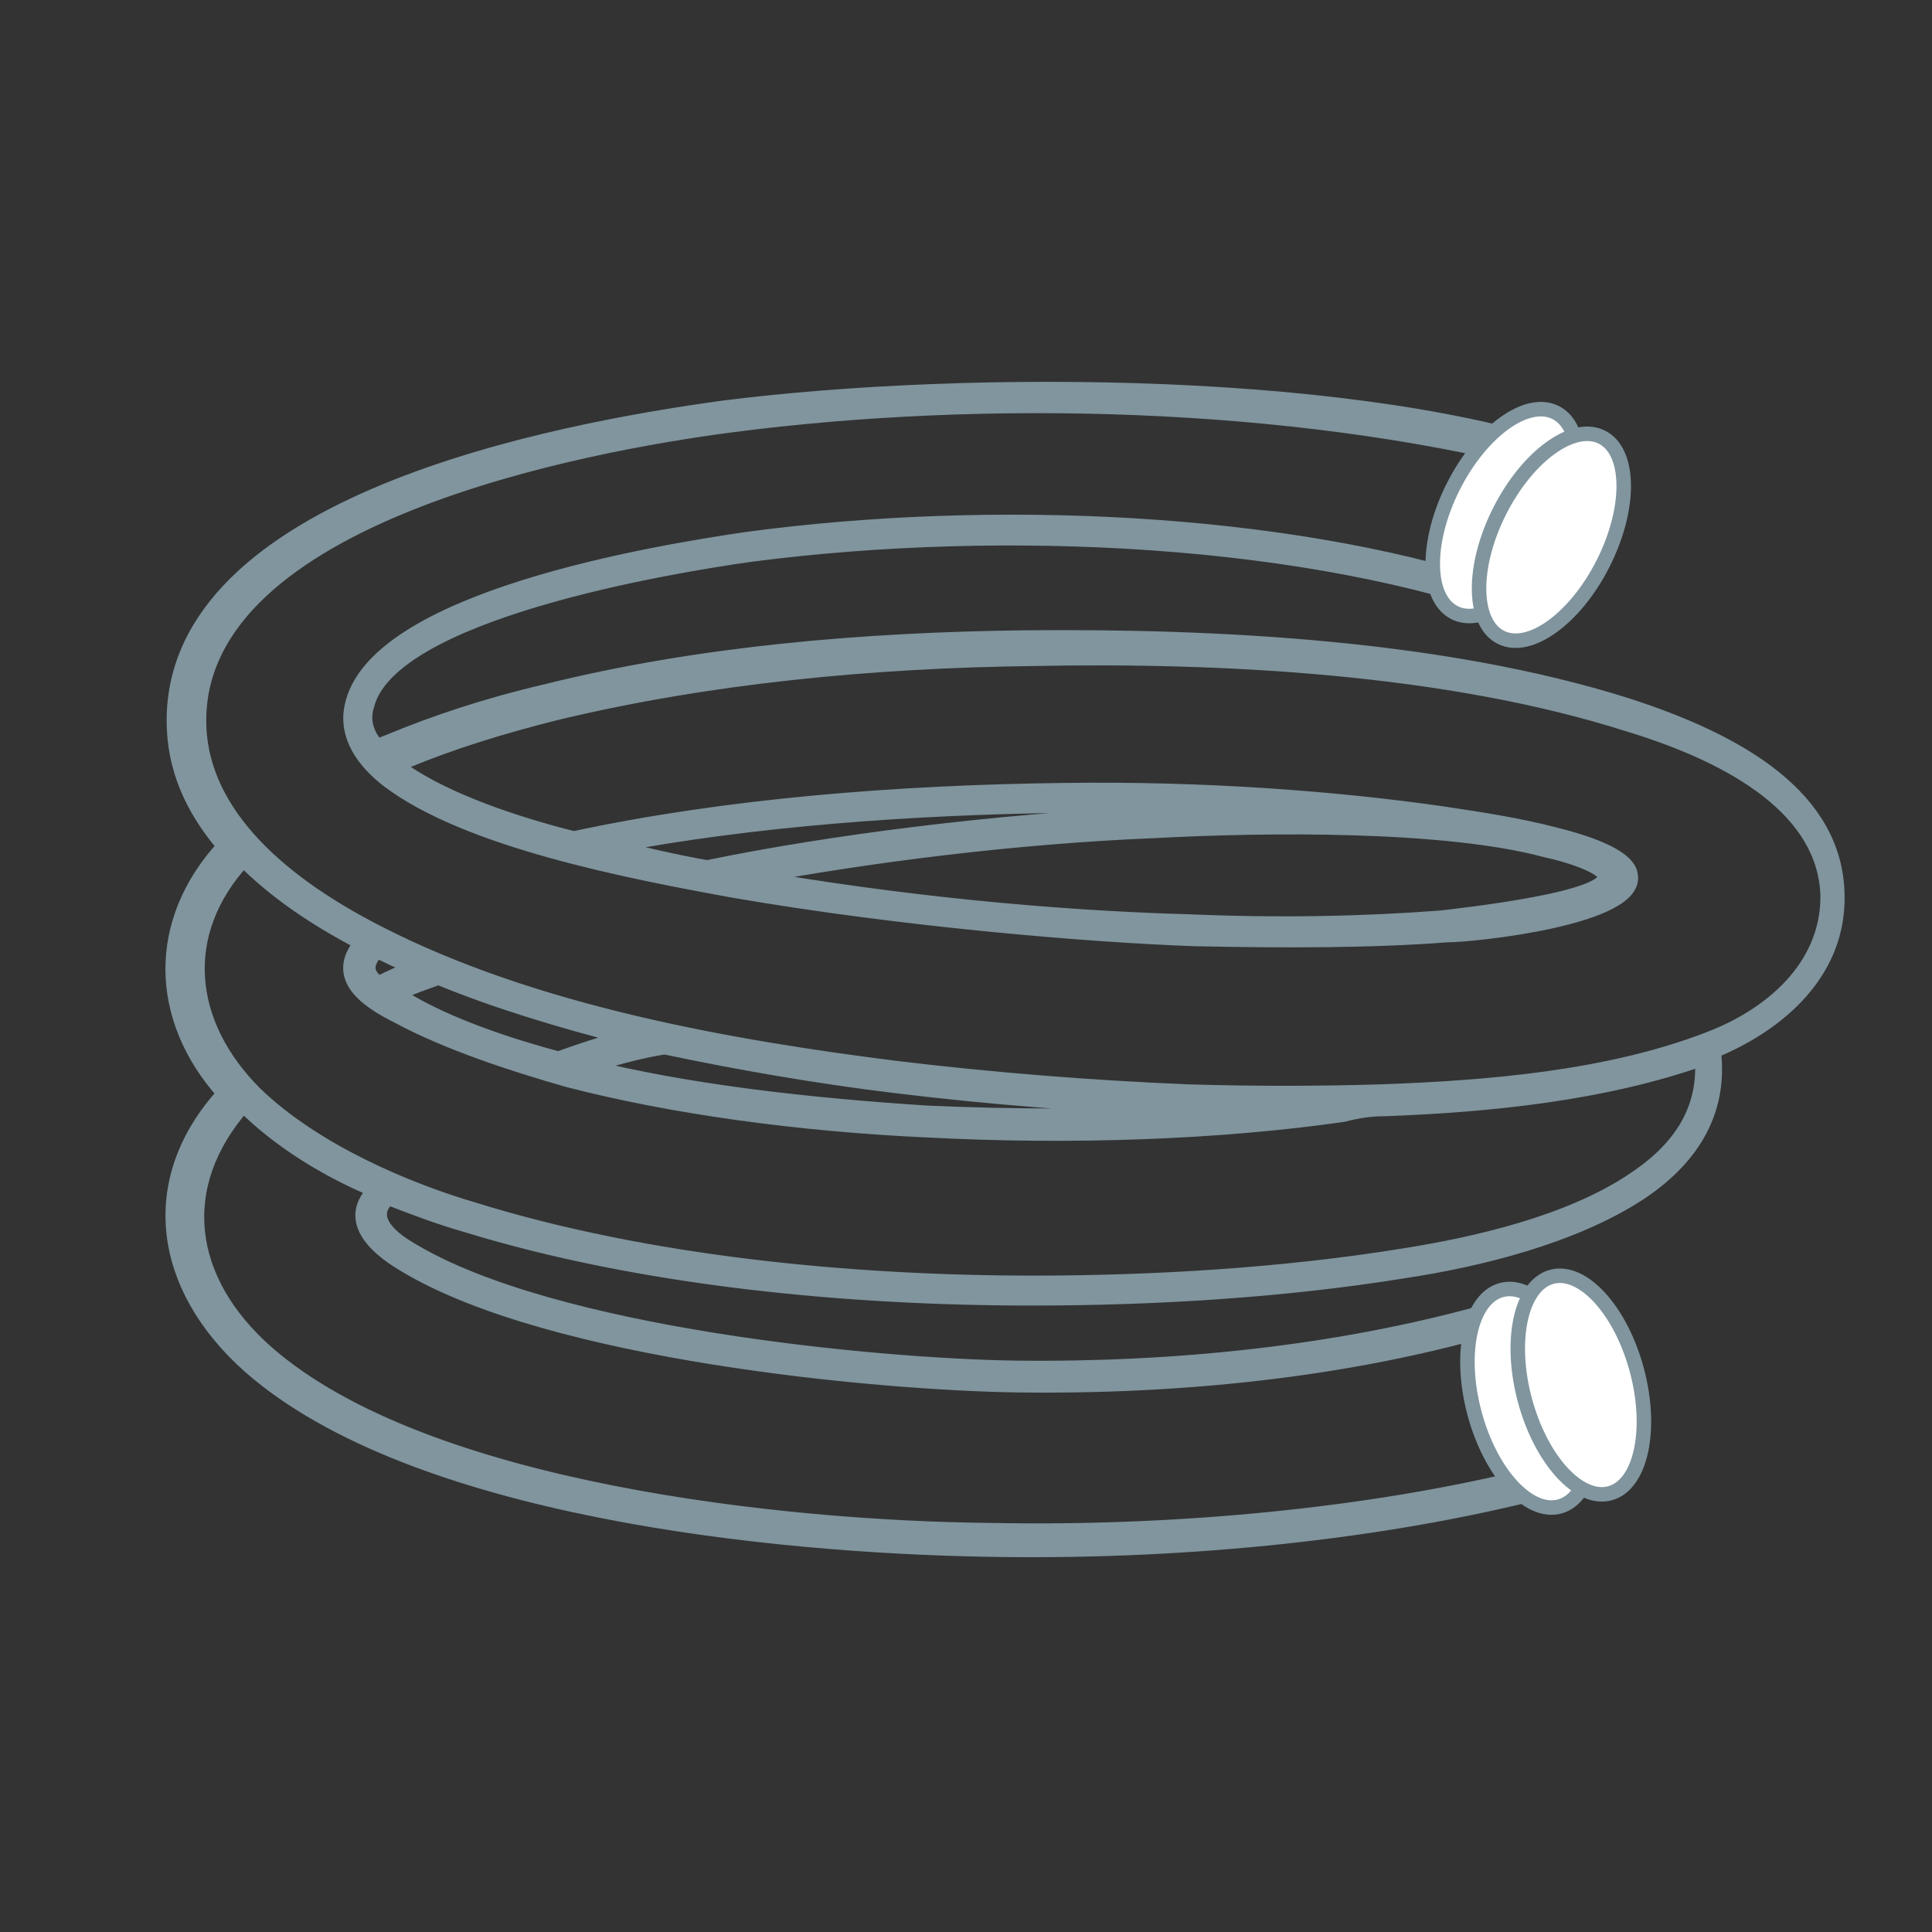 <?xml version="1.0" encoding="utf-8"?>
<!-- Generator: Adobe Illustrator 27.9.0, SVG Export Plug-In . SVG Version: 6.00 Build 0)  -->
<svg version="1.1" id="Calque_1" xmlns="http://www.w3.org/2000/svg" xmlns:xlink="http://www.w3.org/1999/xlink" x="0px" y="0px"
	 viewBox="0 0 100 100" style="enable-background:new 0 0 100 100;" xml:space="preserve">
<rect x="0" y="0" width="100" height="100" fill="#333333" stroke="none"/>
<style type="text/css">
	.st0{fill:#80959E;stroke:#80959E;stroke-width:0.75;stroke-miterlimit:10;}
	.st1{fill:#FFFFFF;stroke:#80959E;stroke-width:0.75;stroke-miterlimit:10;}
</style>
<g>
	<path class="st0" d="M19.5,49.2c-0.6,0.7-0.6,1.2,0.1,1.7c0.6-0.3,1.2-0.6,1.9-0.8C20.7,49.8,20.1,49.5,19.5,49.2L19.5,49.2z
		 M20.1,40.4c-1.3-1-2.2-2.3-1.9-3.8c1.1-5.6,15.7-8,20.5-8.7c12.7-1.7,27.7-1,38.5,2.5c0.6,0.2,0.4,0.2,0.3-0.5
		c-0.4-1.9,0.5-4.4,2.1-5.6c0.4-0.3,0.5-0.2-0.1-0.4C66.7,20.7,51,20.3,37.9,22c-7.7,1-27.6,4.7-27.6,15.3c0,4.4,3.6,8.1,9.3,11
		c8,4.1,18.1,5.9,26.9,7c5,0.6,10.1,1,15,1.2c3.3,0.1,6.6,0.1,10,0c5.5-0.2,11.7-0.7,16.9-2.7c3.2-1.2,6.2-3.7,6.2-7.4
		c-0.1-4.4-4.7-7.2-10.3-8.9c-9.4-3-21.1-3.6-30.9-3.4c-8.2,0.1-16.7,0.9-24.6,2.8c-2.8,0.7-5.4,1.5-7.8,2.5
		c-0.6,0.2-0.6,0.2-0.1,0.5c2.3,1.6,6,2.8,8.8,3.5c7.9-1.7,16.8-2.4,25.4-2.5c7.1-0.1,13.9,0.4,19.5,1.2c2,0.3,4,0.6,5.9,1.1
		c2,0.5,3.8,1.2,3.9,2.1c0.4,2.2-8.1,3.1-9.5,3.1c-3.9,0.3-8.4,0.3-13.1,0.2c-5.5-0.2-15.1-1-23.8-2.5
		C32.5,45.1,24.2,43.5,20.1,40.4L20.1,40.4z M36.6,44.9c6.3-1.3,14.8-2.4,23.3-2.8c6.3-0.3,7-0.2,0-0.4c-1.6,0-3.3-0.1-4.9,0
		c-7.8,0.1-16.1,0.7-23.4,2.1C33.2,44.2,34.9,44.6,36.6,44.9L36.6,44.9z M59.9,43c-7.5,0.3-15.1,1.3-21,2.4
		c7.5,1.3,15.4,2.1,22.7,2.3c4.7,0.2,9.1,0.1,13-0.2c0.8-0.1,9.3-1,8.4-2.3c-0.3-0.4-1.6-0.9-3-1.2C74.8,42.6,65.5,42.7,59.9,43
		L59.9,43z M20.6,52.6c-1.6-0.8-3.4-2-1.9-3.8c-2.5-1.3-4.5-2.7-6.1-4.3c-3.5,3.8-3,8.5,0.6,12.1c3.1,3,7.9,5,11.3,6
		c9,2.8,19.6,3.8,29,3.8c6.2,0,12.9-0.4,19.1-1.4c3.8-0.6,8.6-1.7,11.9-3.9c2.3-1.5,3.8-3.5,3.6-6.3c-5.1,1.8-11,2.4-16.4,2.6
		c-0.8,0-1.4,0.1-2.2,0.3c-6.3,0.9-13.9,1.2-21.5,0.8c-6.6-0.3-13.2-1.2-18.6-2.6C26.6,55.1,23.2,54,20.6,52.6L20.6,52.6z
		 M28.9,54.8c1.1-0.4,2.3-0.8,3.5-1.1c-3.5-0.9-6.8-1.9-9.7-3.1c-0.8,0.3-1.5,0.5-2.2,0.9c0.2,0.1,0.4,0.2,0.6,0.3
		C23.3,53.1,26.3,54.1,28.9,54.8L28.9,54.8z M34.4,54.2c-1.3,0.2-2.7,0.6-4,1c5.2,1.3,11.4,2,17.6,2.4c4.5,0.2,9,0.2,13.3,0
		c2-0.1,2-0.1,0-0.2c-4.9-0.2-10.1-0.6-15-1.2C42.2,55.7,38.2,55,34.4,54.2L34.4,54.2z M78.4,29.8c0.1,0.7,0.4,1.2,0.9,1.3
		c0.5,0.2,1,0,1.5-0.4c1.3-1,2.1-3.2,1.7-4.8c-0.1-0.6-0.4-1-0.7-1.3c-0.6-0.3-1.2,0-1.7,0.4C78.9,26,78.1,28.2,78.4,29.8L78.4,29.8
		z M82,23.7c0.8,0.3,1.3,1,1.4,2c0.4,1.9-0.5,4.4-2.1,5.6c-0.8,0.7-1.6,0.9-2.6,0.5c-10.9-4-26.7-4.8-39.8-3.1
		c-4.3,0.6-18.7,3-19.9,7.8c-0.2,0.6-0.1,1.2,0.2,1.7c0.4,0.6,0.3,0.4,0.9,0.2c2.4-1,5.1-1.9,8.1-2.6c8-2,16.6-2.7,24.8-2.8
		c10-0.1,21.7,0.5,31.2,3.5c5.9,1.9,10.8,4.8,10.9,9.8c0.1,4-3,6.7-6.4,8.1c0.4,3.3-1.3,5.7-3.9,7.4c-3.4,2.2-8.2,3.4-12.2,4
		c-6.2,1-12.9,1.4-19.2,1.4c-9.5,0-20.2-1-29.3-3.8c-1.4-0.4-2.7-0.9-4-1.4c-1,0.9-0.2,1.9,1.2,2.7c7.3,4.4,24,6,31.3,6.1
		c8.3,0.1,16.6-0.8,23.9-2.8c1.2-0.3,1.9-0.2,2.8,1c1,1.4,1.9,4.6,1.6,6.3c-0.2,1.2-0.7,1.8-1.9,2.1c-8.2,2-18.2,3-28.1,2.8
		c-10.7-0.2-29.5-2-38-9.5c-4.6-4.1-5.4-9.6-1.3-14.1c-3.5-3.9-3.6-8.9,0-12.8c-1.7-2-2.6-4.1-2.6-6.5c0-11.3,19.7-15,28.5-16.2
		C50.2,19.5,70.8,19.6,82,23.7L82,23.7z M12.6,57.2c-3.7,4.2-3,9.1,1.2,12.8c8.2,7.2,27,9.1,37.4,9.2c9.8,0.2,19.8-0.8,27.9-2.8
		c0.8-0.2,1.1-0.6,1.2-1.4c0.2-1.4-0.6-4.5-1.5-5.6c-0.6-0.8-1-0.8-1.8-0.6c-7.4,2.1-15.8,3-24.2,2.9C45.3,71.6,28.5,70,21,65.5
		c-1.9-1.1-3-2.5-1.6-3.9C17,60.6,14.5,59.1,12.6,57.2L12.6,57.2z"/>
	<ellipse transform="matrix(0.451 -0.893 0.893 0.451 19.017 84.1)" class="st1" cx="77.9" cy="26.6" rx="5.8" ry="3"/>
	<ellipse transform="matrix(0.451 -0.893 0.893 0.451 19.259 86.978)" class="st1" cx="80.3" cy="27.8" rx="5.8" ry="3"/>
	<ellipse transform="matrix(0.966 -0.259 0.259 0.966 -16.04 22.949)" class="st1" cx="79.2" cy="72.4" rx="3" ry="5.8"/>
	<ellipse transform="matrix(0.966 -0.259 0.259 0.966 -15.765 23.614)" class="st1" cx="81.8" cy="71.7" rx="3" ry="5.8"/>
</g>
</svg>
